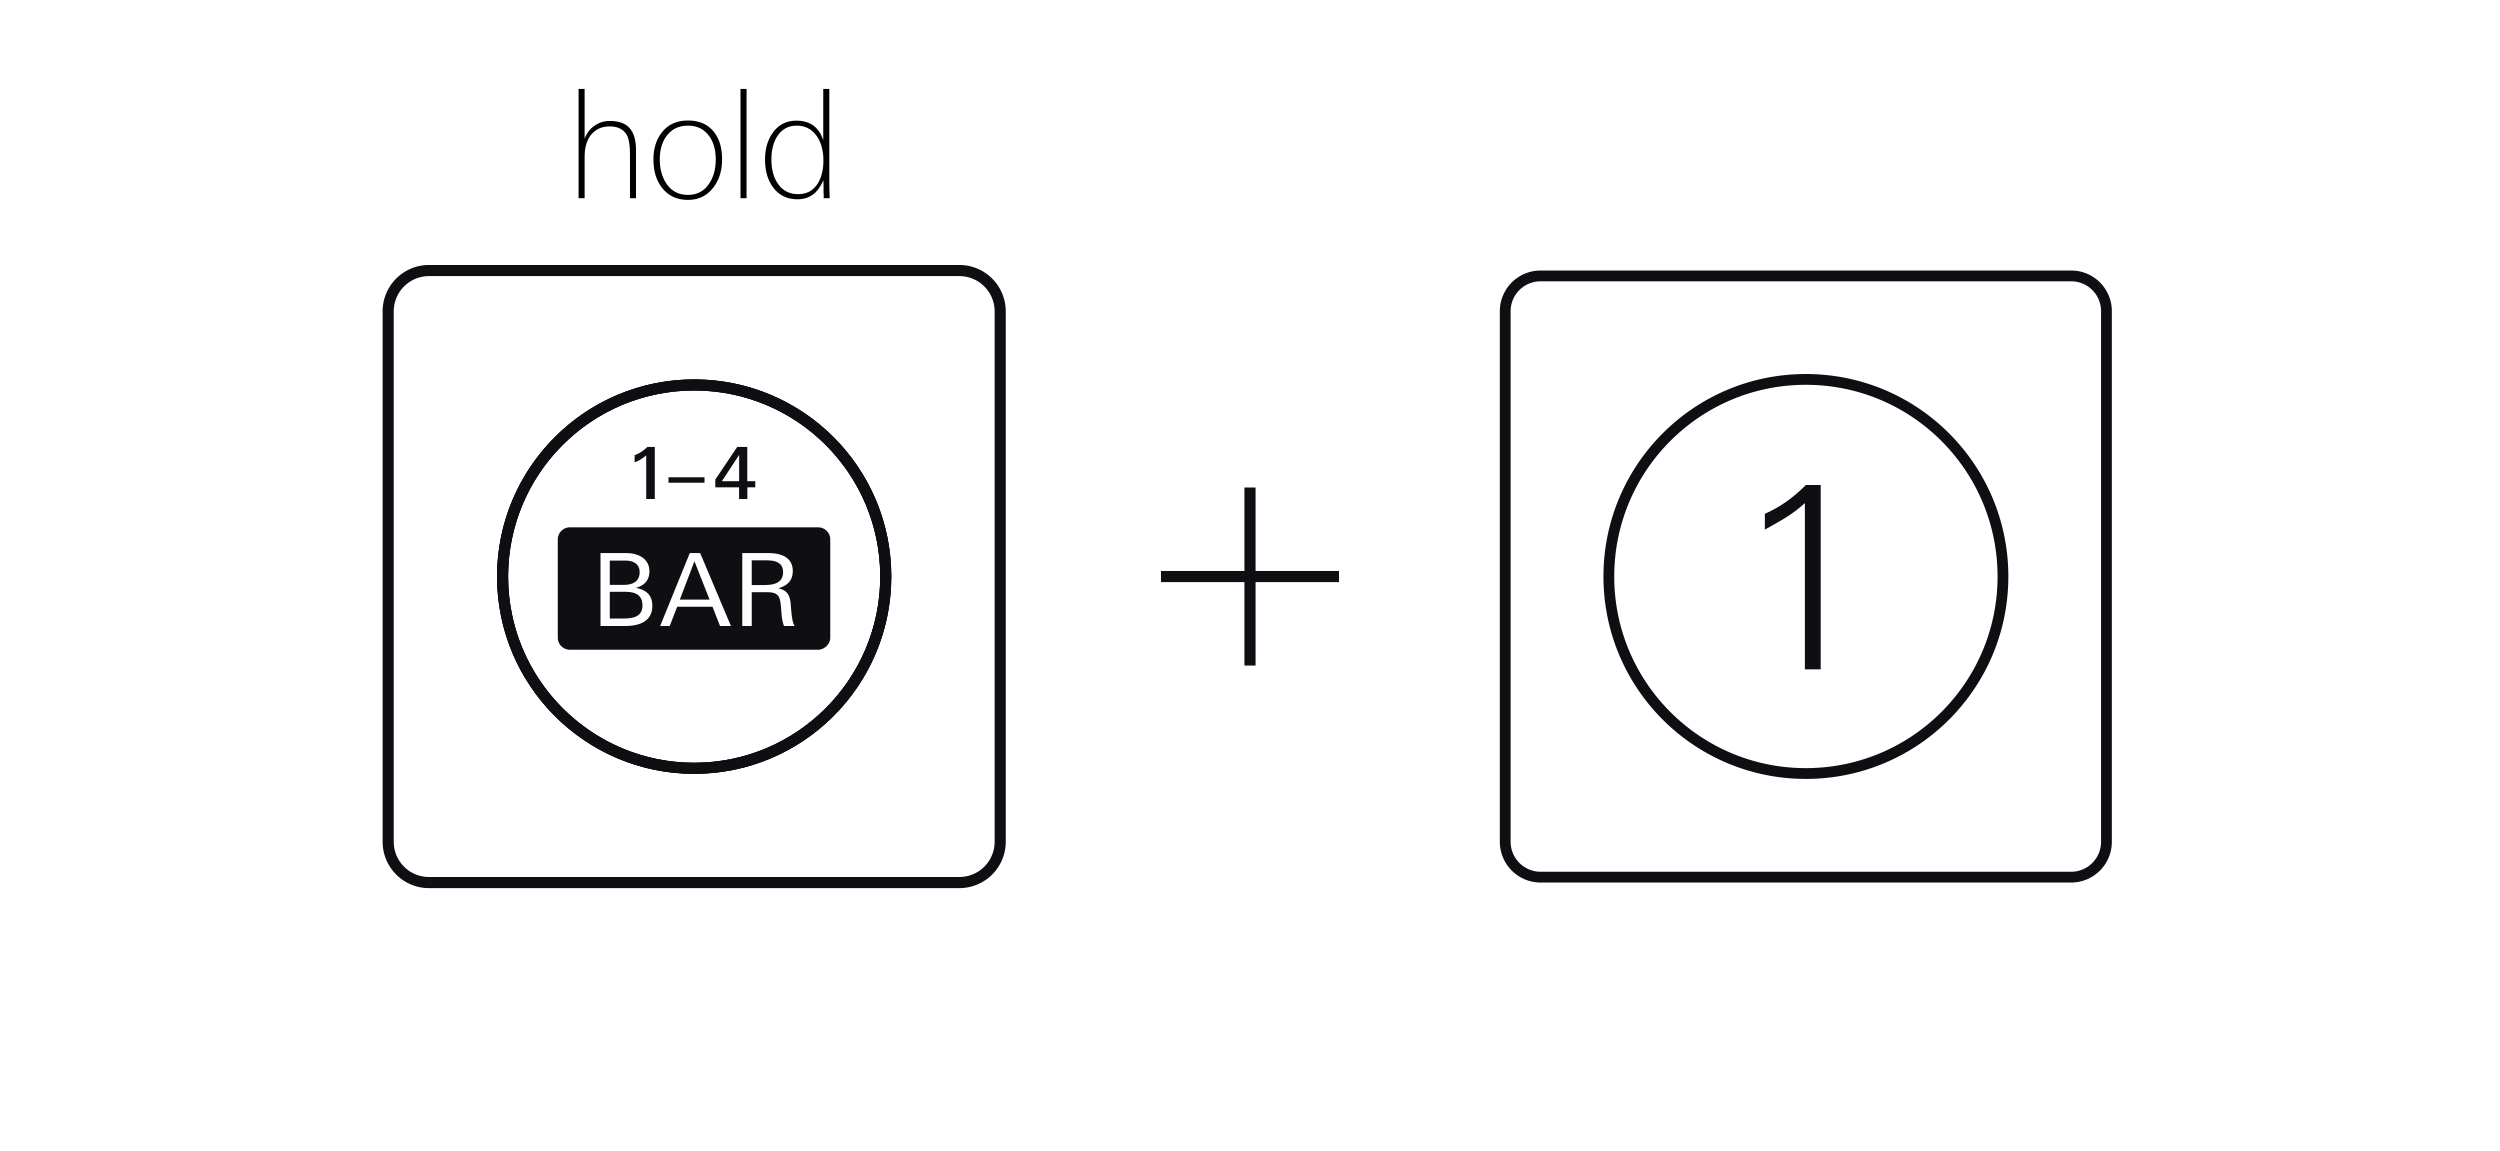 <svg width="215" height="99" fill="none" xmlns="http://www.w3.org/2000/svg"><path d="M86.017 26.781v45.615A3.51 3.51 0 0 1 82.5 75.9H36.886a3.508 3.508 0 0 1-3.503-3.504V26.781a3.51 3.51 0 0 1 3.503-3.515h45.615a3.513 3.513 0 0 1 3.516 3.515Zm-9.841 22.802c0-9.099-7.378-16.476-16.476-16.476-9.099 0-16.476 7.377-16.476 16.476 0 9.098 7.378 16.488 16.476 16.488 9.098 0 16.476-7.39 16.476-16.488Z" stroke="#0F0E12" stroke-width=".957"/><path d="M59.699 33.107c9.098 0 16.475 7.378 16.475 16.476 0 9.099-7.377 16.489-16.475 16.489-9.099 0-16.476-7.39-16.476-16.489 0-9.098 7.377-16.476 16.476-16.476Z" stroke="#0F0E12" stroke-width=".957"/><path d="M76.174 49.583c0-9.098-7.377-16.476-16.475-16.476-9.099 0-16.476 7.378-16.476 16.476 0 9.099 7.377 16.489 16.476 16.489 9.098 0 16.475-7.39 16.475-16.489Z" stroke="#0F0E12" stroke-width=".928" stroke-linecap="round" stroke-linejoin="round"/><path d="M55.575 42.916v-3.76a3.166 3.166 0 0 1-.997.606v-.618c.452-.167.75-.379 1.097-.706h.638v4.478h-.738ZM57.492 41.516v-.471h3.097v.471h-3.097ZM64.273 41.913v1.003h-.713v-1.003h-2.044v-.67l1.883-2.806h.867v2.949h.688v.527h-.681Zm-.707-2.789-1.487 2.262h1.487v-2.262ZM58.465 51.565h2.558l-1.301-3.295-1.257 3.295ZM53.767 50.897h-1.326v2.297h1.075c.832 0 1.734-.087 1.734-1.135 0-.928-.668-1.162-1.483-1.162ZM55.008 49.206c0-.727-.573-.997-1.232-.997h-1.335v2.09h1.214c.728 0 1.353-.27 1.353-1.093ZM67.344 49.206c0-.876-.736-1.015-1.455-1.015h-1.24v2.124h1.014c.789 0 1.681-.12 1.681-1.11Z" fill="#0F0E12"/><path d="M70.36 45.352H49.01a1.04 1.04 0 0 0-1.041 1.041v8.444c0 .575.466 1.041 1.041 1.041h21.35c.23 0 .432-.089.604-.215.26-.19.438-.48.438-.826v-8.444c0-.575-.466-1.041-1.041-1.041Zm-16.609 8.483h-2.107v-6.27h2.211c.98 0 1.994.435 1.994 1.571 0 .78-.451 1.23-1.17 1.422.858.156 1.421.598 1.421 1.534 0 1.413-1.197 1.743-2.349 1.743Zm8.172 0-.65-1.656h-3.035l-.641 1.656h-.824l2.549-6.27h.893l2.645 6.27h-.937Zm5.502 0c-.2-.495-.208-1.024-.252-1.544-.087-.918-.139-1.36-1.188-1.36H64.65v2.904h-.815v-6.27h2.237c1.023 0 2.107.314 2.107 1.545 0 .833-.495 1.274-1.249 1.482.798.174.997.625 1.066 1.3.044.416.052.859.14 1.336.043.233.095.441.207.607h-.918Z" fill="#0F0E12"/><path d="M54.697 12.952v4.095h-.52v-3.783c0-.789-.096-1.348-.286-1.677-.286-.477-.776-.715-1.47-.715-.563 0-1.03.173-1.403.52-.338.312-.564.754-.676 1.326-.044.2-.065.502-.065.91v3.419h-.52v-9.4h.52v4.278c.19-.486.476-.858.858-1.118a2.244 2.244 0 0 1 1.326-.403c.771 0 1.334.208 1.69.624.364.407.546 1.048.546 1.924Zm7.402.754c0 .953-.247 1.755-.74 2.405-.547.72-1.279 1.079-2.198 1.079-.944 0-1.69-.351-2.236-1.053-.485-.624-.728-1.434-.728-2.431 0-.945.252-1.73.754-2.353.529-.659 1.266-.988 2.21-.988.962 0 1.703.32 2.223.962.477.59.715 1.382.715 2.379Zm-5.356.013c0 .823.195 1.52.585 2.093.434.633 1.045.949 1.833.949.78 0 1.387-.32 1.82-.962.382-.563.572-1.257.572-2.08 0-.832-.19-1.508-.572-2.028-.433-.59-1.04-.884-1.82-.884s-1.39.294-1.833.884c-.39.52-.585 1.196-.585 2.028Zm7.46-6.071v9.399h-.52v-9.4h.52Zm7.156 9.399h-.52v-.26a5.136 5.136 0 0 1-.013-.442v-.481a4.67 4.67 0 0 1-.013-.377c-.225.52-.494.91-.806 1.17-.39.32-.867.48-1.43.48-.901 0-1.608-.355-2.119-1.065-.442-.607-.663-1.395-.663-2.366 0-.901.221-1.664.663-2.288.494-.693 1.174-1.04 2.041-1.04 1.161 0 1.928.559 2.301 1.677V7.648h.52v7.488c0 .823.013 1.46.039 1.91Zm-5.018-3.315c0 .823.178 1.5.533 2.028.407.624.997.936 1.768.936.754 0 1.322-.317 1.703-.95.312-.52.468-1.17.468-1.95 0-.796-.173-1.468-.52-2.014-.425-.65-1.018-.975-1.781-.975-.728 0-1.291.316-1.69.949-.32.511-.481 1.17-.481 1.976Z" fill="#000"/><path d="M107.5 41.926v15.311M115.155 49.582H99.844" stroke="#0F0E12" stroke-width=".957"/><path d="M181.154 26.769v45.615a3.038 3.038 0 0 1-3.039 3.051H132.5a3.049 3.049 0 0 1-3.051-3.051V26.769a3.038 3.038 0 0 1 3.051-3.04h45.615a3.028 3.028 0 0 1 3.039 3.04Zm-8.9 22.814c0-9.367-7.586-16.953-16.953-16.953-9.355 0-16.94 7.586-16.94 16.953 0 9.354 7.586 16.94 16.94 16.94 9.367 0 16.953-7.585 16.953-16.94Z" stroke="#0F0E12" stroke-width=".928"/><path d="M155.22 57.564V43.266c-1.096.986-1.798 1.36-3.443 2.28v-1.36c1.382-.613 2.457-1.403 3.531-2.477h1.272v15.855h-1.36Z" fill="#0F0E12"/></svg>